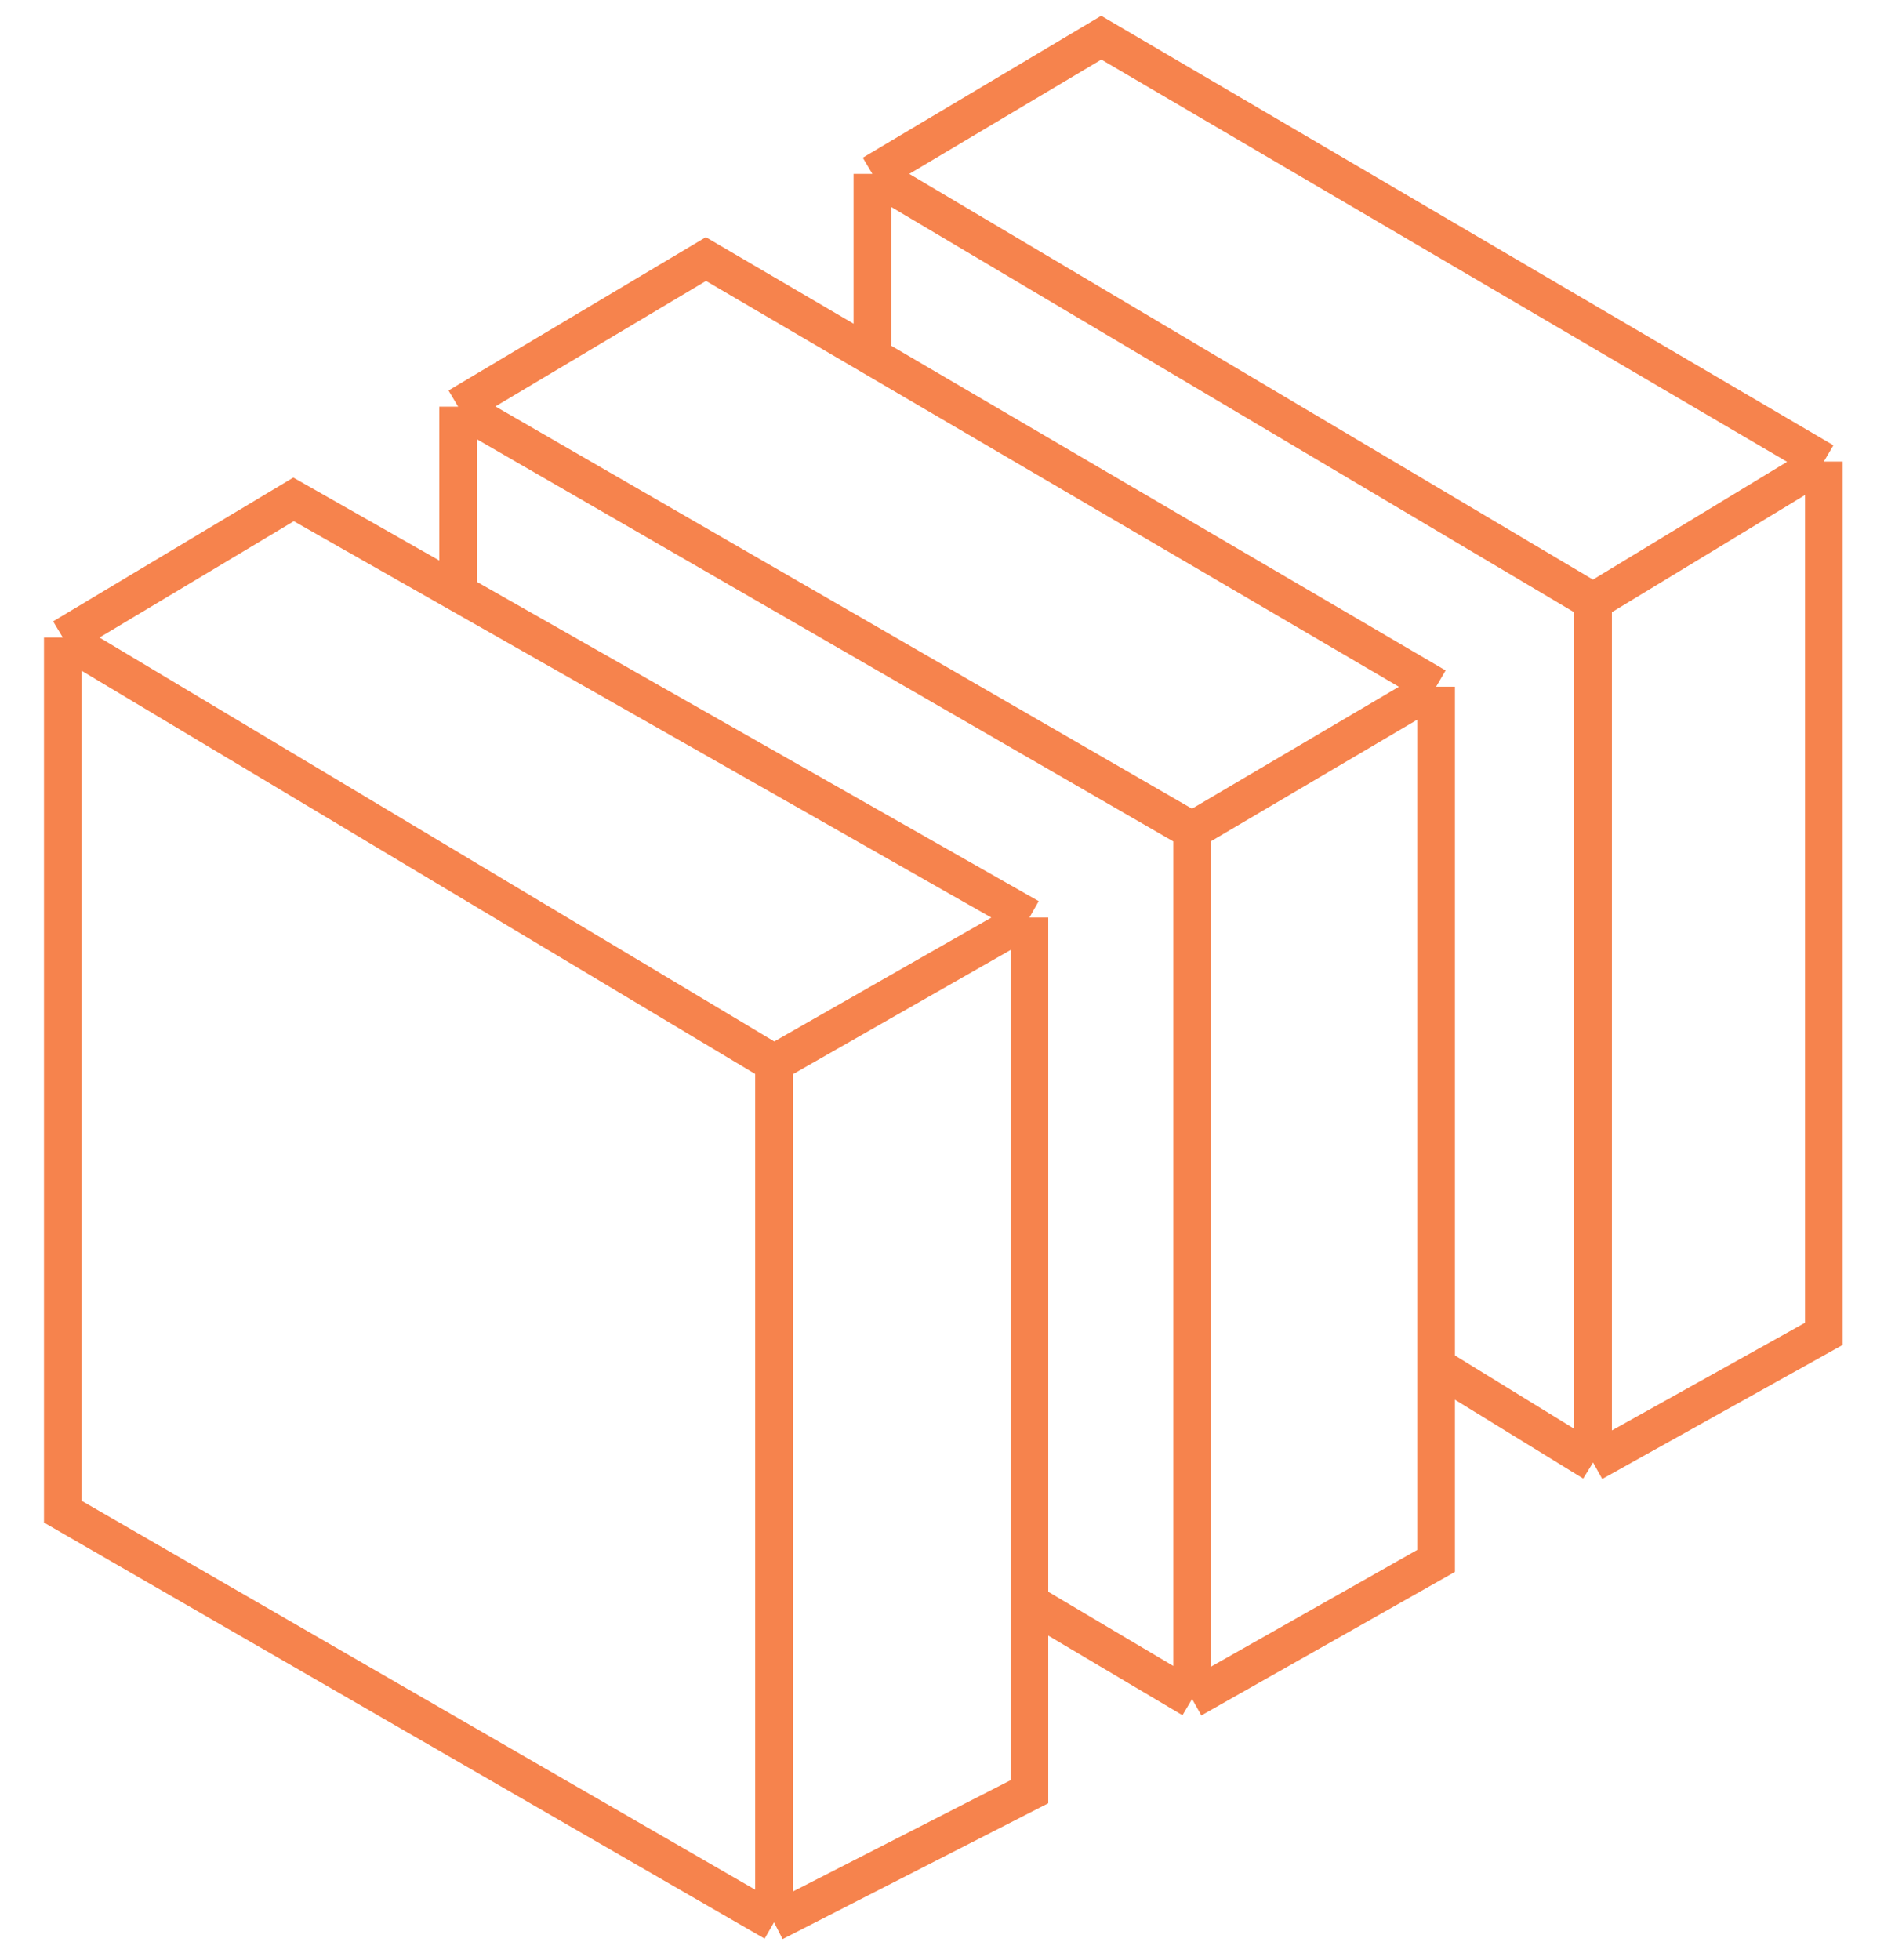 <svg width="50" height="52" viewBox="0 0 50 52" fill="none" xmlns="http://www.w3.org/2000/svg">
<path d="M20.542 28.209L27.32 24.343M20.542 28.209V51M20.542 28.209L1.667 16.914M27.32 24.343L12.159 15.73M27.32 24.343V42.516M31.637 22.034L38.113 18.219M31.637 22.034V45.076M31.637 22.034L12.159 10.789M38.113 18.219L23.153 9.46M38.113 18.219V36.241M42.279 15.96L48.404 12.245M42.279 15.96V38.801M42.279 15.96L23.153 4.614M48.404 12.245V35.388L42.279 38.801M48.404 12.245L29.227 1L23.153 4.614M20.542 51L27.32 47.536V42.516M20.542 51L1.667 40.106V16.914M31.637 45.076L38.113 41.412V36.241M31.637 45.076L27.32 42.516M42.279 38.801L38.113 36.241M1.667 16.914L7.791 13.249L12.159 15.73M12.159 10.789L18.735 6.873L23.153 9.46M12.159 10.789V15.73M23.153 4.614V9.46" stroke="#F6834D"/>
</svg>
